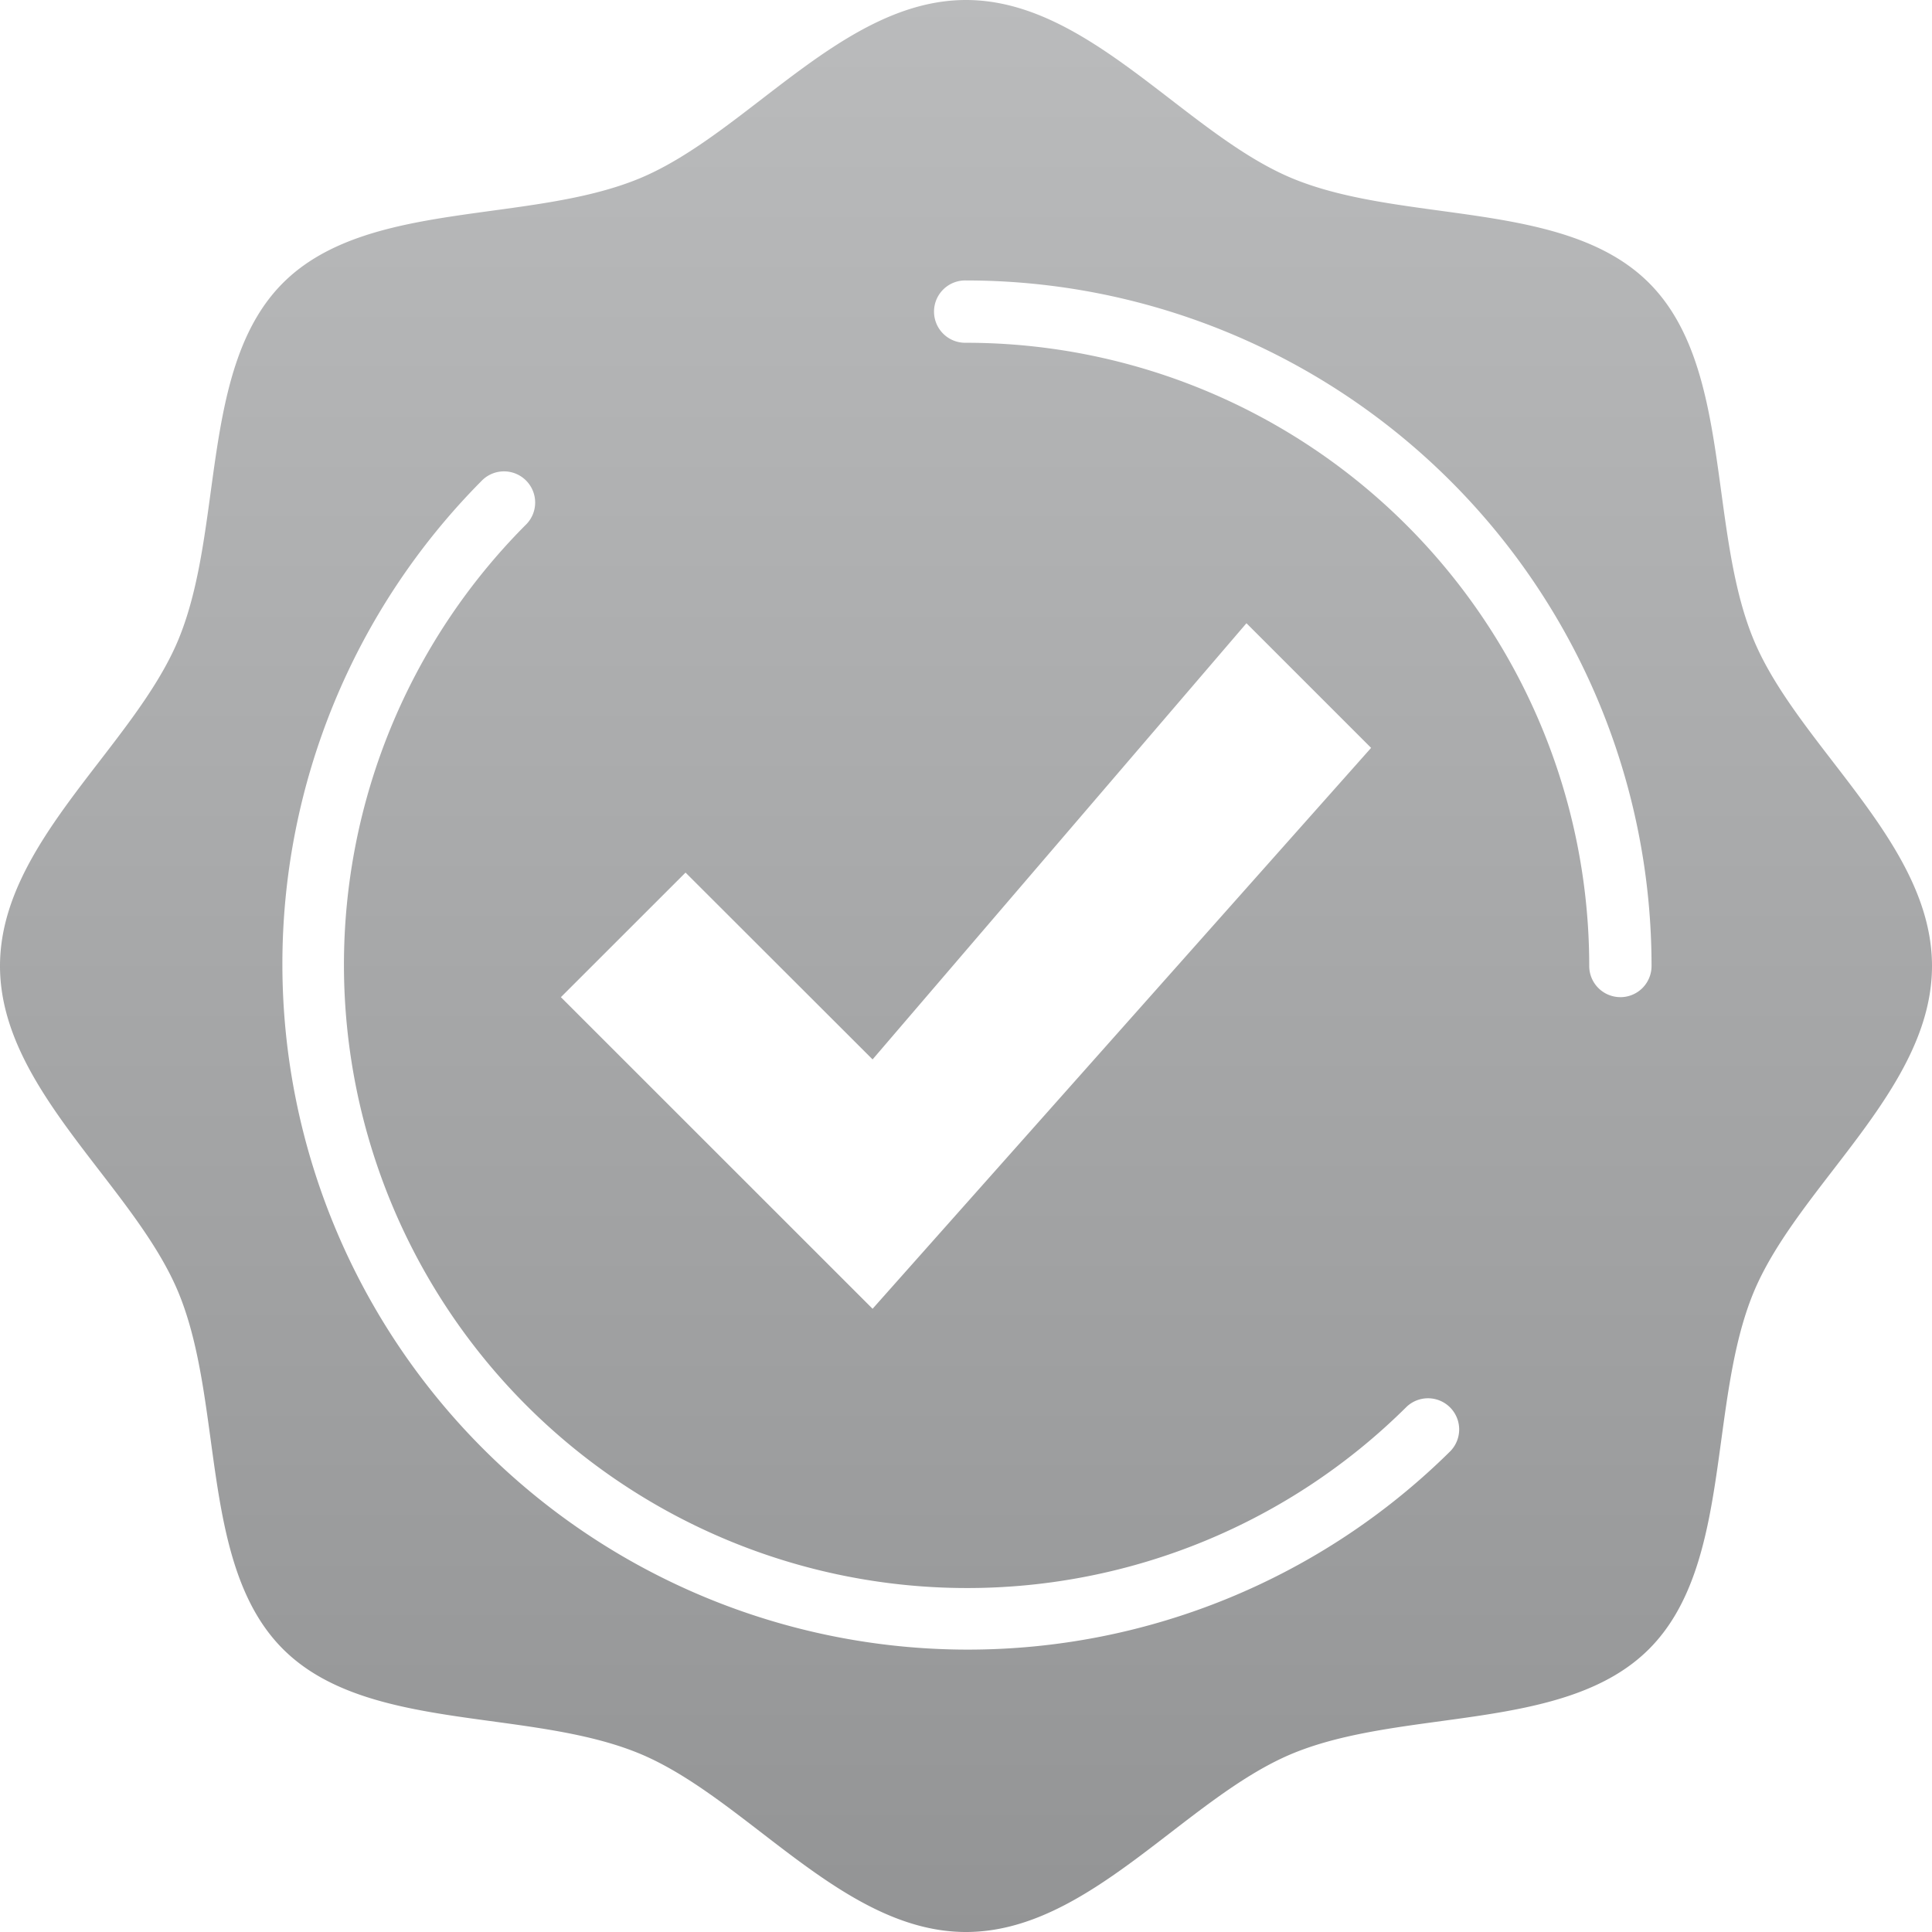 <svg id="Group_4254" data-name="Group 4254" xmlns="http://www.w3.org/2000/svg" xmlns:xlink="http://www.w3.org/1999/xlink" width="91" height="91" viewBox="0 0 91 91">
  <defs>
    <linearGradient id="linear-gradient" x1="0.5" x2="0.5" y2="1" gradientUnits="objectBoundingBox">
      <stop offset="0" stop-color="#babbbc"/>
      <stop offset="1" stop-color="#939495"/>
    </linearGradient>
    <clipPath id="clip-path">
      <rect id="Rectangle_3662" data-name="Rectangle 3662" width="91" height="91" fill="url(#linear-gradient)"/>
    </clipPath>
  </defs>
  <g id="Group_4253" data-name="Group 4253" clip-path="url(#clip-path)">
    <path id="Path_2262" data-name="Path 2262" d="M82.6,30.133c-2.171-5.234-.983-12.862-4.929-16.806S66.1,10.569,60.867,8.4C55.818,6.3,51.306,0,45.5,0S35.182,6.3,30.133,8.4c-5.234,2.171-12.862.983-16.806,4.929S10.569,24.9,8.4,30.133C6.3,35.182,0,39.694,0,45.5S6.3,55.818,8.4,60.867c2.169,5.234.983,12.862,4.929,16.806S24.9,80.431,30.133,82.6C35.182,84.7,39.694,91,45.5,91s10.318-6.3,15.366-8.4c5.235-2.171,12.863-.983,16.807-4.929S80.431,66.1,82.6,60.867C84.7,55.818,91,51.306,91,45.5s-6.3-10.318-8.4-15.367M32.29,41.1,41.1,49.9,58.71,29.355l5.871,5.871L41.1,61.645,26.419,46.968ZM68.332,68.334A32.291,32.291,0,0,1,22.668,22.666a1.468,1.468,0,1,1,2.075,2.075A29.356,29.356,0,0,0,66.257,66.258a1.468,1.468,0,0,1,2.075,2.075m7.99-21.366A1.467,1.467,0,0,1,74.855,45.5,29.353,29.353,0,0,0,45.5,16.145a1.468,1.468,0,1,1,0-2.935A32.29,32.29,0,0,1,77.79,45.5a1.467,1.467,0,0,1-1.468,1.468" fill="url(#linear-gradient)"/>
  </g>
</svg>
